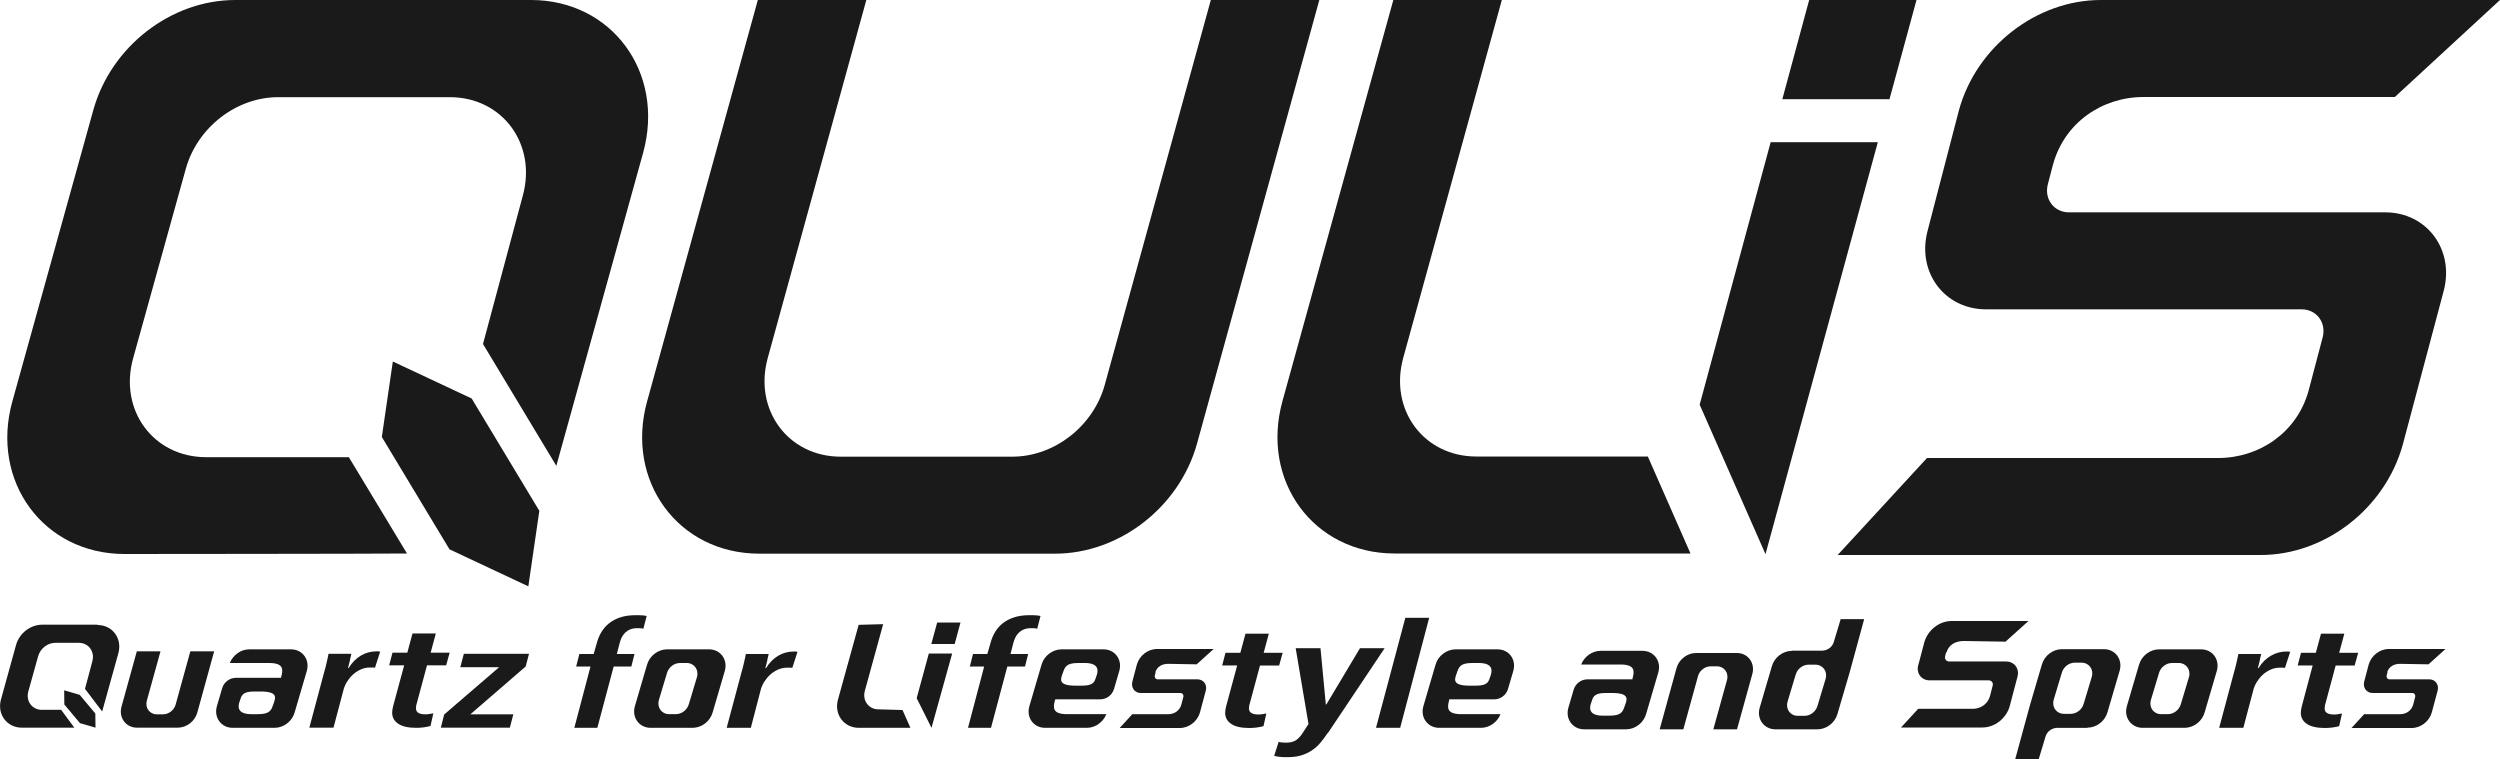 <svg viewBox="0 0 150 45.56" xmlns="http://www.w3.org/2000/svg" id="b"><defs><style>.d{fill:#1a1a1a;}</style></defs><g id="c"><g><path d="M72.65,0l-6.37,23.11c-.69,2.47-3.03,4.29-5.54,4.29h-10.3c-3.16,0-5.24-2.83-4.37-5.94L51.98,0h-6.51l-6.64,24.07c-1.33,4.79,1.87,9.15,6.73,9.15h17.74c3.86,0,7.46-2.79,8.52-6.6L79.16,0h-6.51Z" class="d"></path><path d="M101.42,33.21h-17.74c-4.86,0-8.06-4.35-6.73-9.15L83.6,0h6.51l-5.91,21.45c-.87,3.12,1.22,5.94,4.37,5.94h10.3l2.56,5.82Z" class="d"></path><path d="M123.19,9.84c.69-2.47,2.92-4.02,5.43-4.02h15.07L150,0h-23.95C122.2,0,118.59,2.79,117.54,6.6l-1.6,6.15-.29,1.12c-.64,2.47,1.02,4.69,3.52,4.69h18.93c.89,0,1.49,.79,1.26,1.68l-.85,3.22c-.69,2.47-2.92,4.02-5.43,4.02h-17.46s-5.36,5.82-5.36,5.82h25.38c3.86,0,7.46-2.79,8.52-6.6l2.46-9.24c.66-2.48-1.01-4.72-3.51-4.72h-18.98c-.89,0-1.49-.8-1.26-1.68l.32-1.23Z" class="d"></path><path d="M31.86,0H14.12C10.26,0,6.66,2.79,5.6,6.6L.74,24.09c-1.33,4.79,1.87,9.15,6.73,9.15,0,0,15.24-.01,16.95-.03l-3.49-5.78H12.36c-3.16,0-5.24-2.83-4.37-5.94l3.16-11.37c.69-2.47,3.03-4.29,5.54-4.29h10.3c3.16,0,5.24,2.83,4.37,5.94l-2.38,8.87,4.4,7.31,5.21-18.79C39.91,4.35,36.71,0,31.86,0" class="d"></path><polygon points="31.7 35.18 26.97 32.96 22.91 26.22 23.57 21.69 28.3 23.91 32.36 30.65 31.7 35.18" class="d"></polygon><polygon points="113.37 5.95 114.99 0 108.55 0 106.94 5.95 113.37 5.95" class="d"></polygon><polygon points="106.24 8.53 101.98 24.28 105.93 33.25 112.67 8.53 106.24 8.53" class="d"></polygon><path d="M38.59,37.72s-.1-.02-.16-.03c-.06,0-.13,0-.2,0-.17,0-.31,.03-.43,.08-.12,.05-.22,.12-.3,.2-.08,.08-.15,.18-.2,.28-.05,.11-.09,.22-.12,.33l-.17,.66h1.06l-.19,.75h-1.06l-.98,3.68h-1.38l.97-3.68h-.86l.19-.75h.86l.19-.66c.06-.23,.15-.45,.27-.65,.12-.2,.27-.38,.46-.53,.19-.15,.41-.27,.68-.36,.27-.09,.59-.13,.95-.13,.12,0,.23,0,.34,.01,.11,0,.21,.02,.29,.04l-.2,.77Z" class="d"></path><path d="M47.54,40.07s-.09-.01-.13-.01c-.04,0-.1,0-.17,0-.2,0-.39,.04-.57,.12-.17,.08-.33,.18-.47,.31-.14,.13-.26,.28-.36,.44-.1,.17-.17,.34-.21,.51l-.58,2.23h-1.45l.89-3.33c.02-.06,.04-.14,.07-.25,.03-.11,.05-.22,.08-.33,.03-.11,.05-.22,.07-.31,.02-.1,.03-.17,.04-.21h1.37s-.02,.1-.04,.18c-.02,.08-.04,.16-.05,.24-.02,.08-.04,.17-.06,.24-.02,.08-.04,.14-.05,.19h.04c.2-.33,.45-.58,.74-.75,.29-.17,.61-.25,.94-.25,.07,0,.14,0,.21,.02l-.31,.96Z" class="d"></path><path d="M42.54,38.96h-2.51c-.55,0-1.06,.39-1.21,.93l-.73,2.49c-.19,.68,.27,1.29,.95,1.29h2.51c.55,0,1.06-.39,1.21-.93l.73-2.49c.19-.68-.27-1.29-.95-1.29m-1.99,3.89h-.4c-.45,0-.74-.4-.62-.84l.49-1.63c.1-.35,.43-.6,.78-.6h.4c.45,0,.74,.4,.62,.84l-.49,1.63c-.1,.35-.43,.6-.78,.6" class="d"></path><path d="M137.09,40.07s-.09-.01-.13-.01c-.04,0-.1,0-.17,0-.2,0-.39,.04-.56,.12-.17,.08-.33,.18-.47,.31-.14,.13-.26,.28-.36,.44-.1,.17-.17,.34-.21,.51l-.59,2.23h-1.45l.89-3.33c.02-.06,.04-.14,.07-.25,.03-.11,.05-.22,.08-.33,.03-.11,.05-.22,.07-.31,.02-.1,.03-.17,.04-.21h1.37s-.02,.1-.04,.18c-.02,.08-.04,.16-.05,.24-.02,.08-.04,.17-.06,.24-.02,.08-.04,.14-.05,.19h.04c.2-.33,.45-.58,.75-.75,.29-.17,.61-.25,.94-.25,.07,0,.14,0,.21,.02l-.31,.96Z" class="d"></path><path d="M141.27,39.93h-1.13l-.61,2.27c-.02,.05-.03,.11-.04,.17,0,.06-.01,.11-.01,.15,0,.23,.19,.35,.56,.35,.07,0,.15,0,.24-.02,.09-.01,.17-.03,.24-.04l-.17,.76c-.12,.03-.25,.06-.4,.08-.15,.02-.3,.03-.45,.03-.48,0-.84-.08-1.08-.24-.24-.16-.37-.38-.37-.67,0-.1,.02-.22,.05-.36l.66-2.48h-.9l.2-.76h.89l.31-1.15h1.4l-.31,1.15h1.14l-.21,.76Z" class="d"></path><path d="M132.06,38.96h-2.51c-.55,0-1.06,.39-1.21,.93l-.73,2.49c-.19,.68,.27,1.29,.95,1.29h2.51c.55,0,1.06-.39,1.21-.93l.73-2.49c.19-.68-.26-1.29-.95-1.29m-1.99,3.89h-.4c-.45,0-.74-.4-.62-.84l.49-1.63c.1-.35,.43-.6,.78-.6h.4c.45,0,.74,.4,.62,.84l-.49,1.63c-.1,.35-.43,.6-.78,.6" class="d"></path><path d="M125.24,43.66c.55,0,1.06-.39,1.21-.93l.73-2.49c.19-.68-.26-1.29-.95-1.29h-2.51c-.55,0-1.06,.39-1.21,.93l-.73,2.49-.87,3.19h1.41l.41-1.36c.09-.32,.39-.53,.72-.53h1.8Zm-1-.83h-.4c-.45,0-.74-.4-.62-.84l.49-1.63c.1-.35,.43-.6,.78-.6h.4c.45,0,.74,.4,.62,.84l-.49,1.63c-.1,.35-.43,.6-.78,.6" class="d"></path><path d="M143.23,40.34c.1-.35,.42-.51,.77-.51l1.71,.03,1.02-.92h-3.4c-.55,0-1.06,.4-1.21,.94l-.23,.87-.04,.16c-.09,.35,.15,.67,.5,.67h2.38c.13,0,.21,.11,.18,.24l-.12,.46c-.1,.35-.41,.57-.77,.57h-2.17l-.76,.83h3.61c.55,0,1.06-.4,1.21-.94l.35-1.31c.09-.35-.14-.67-.5-.67h-2.38c-.13,0-.21-.11-.18-.24l.05-.17Z" class="d"></path><path d="M116.79,39.15c.13-.48,.56-.69,1.04-.69l2.5,.04,1.38-1.24h-4.61c-.74,0-1.43,.54-1.64,1.27l-.31,1.18-.06,.21c-.12,.48,.2,.9,.68,.9h3.55c.17,0,.29,.15,.24,.32l-.16,.62c-.13,.48-.56,.77-1.04,.77h-3.27l-1.03,1.12h4.88c.74,0,1.43-.54,1.64-1.27l.47-1.78c.13-.48-.19-.91-.68-.91h-3.42c-.17,0-.29-.15-.24-.32l.06-.24Z" class="d"></path><path d="M22.5,40.06s-.09-.01-.13-.01c-.04,0-.1,0-.17,0-.2,0-.39,.04-.56,.12-.17,.08-.33,.18-.47,.31-.14,.13-.26,.28-.36,.44-.1,.17-.17,.34-.21,.51l-.59,2.23h-1.45l.89-3.33c.02-.06,.04-.14,.07-.25,.03-.11,.05-.22,.08-.33,.03-.11,.05-.22,.07-.31,.02-.1,.03-.17,.04-.21h1.37s-.02,.1-.04,.18c-.02,.08-.04,.16-.05,.24-.02,.08-.04,.17-.06,.24-.02,.08-.04,.14-.05,.19h.04c.2-.33,.45-.58,.74-.75,.29-.17,.61-.25,.94-.25,.07,0,.14,0,.21,.02l-.31,.96Z" class="d"></path><path d="M26.75,39.92h-1.13l-.61,2.27c-.02,.05-.03,.11-.04,.17s-.01,.11-.01,.15c0,.23,.19,.35,.56,.35,.07,0,.15,0,.24-.02,.09-.01,.17-.03,.24-.04l-.17,.76c-.12,.03-.25,.06-.4,.08s-.3,.03-.45,.03c-.48,0-.84-.08-1.08-.24-.24-.16-.37-.38-.37-.67,0-.1,.02-.22,.05-.36l.67-2.48h-.9l.2-.76h.89l.31-1.15h1.4l-.31,1.15h1.14l-.21,.76Z" class="d"></path><polygon points="31.54 39.99 28.22 42.86 30.8 42.86 30.59 43.66 26.45 43.66 26.65 42.87 29.95 40.03 27.62 40.03 27.83 39.23 31.74 39.23 31.54 39.99" class="d"></polygon><path d="M5.84,37.48H2.54c-.72,0-1.39,.52-1.58,1.23L.06,41.96c-.25,.89,.35,1.7,1.25,1.7,0,0,2.83,0,3.15,0l-.79-1.07h-1.16c-.59,0-.97-.53-.81-1.11l.59-2.11c.13-.46,.56-.8,1.03-.8h1.41c.59,0,.97,.53,.81,1.11l-.44,1.65,1.03,1.36,.97-3.49c.25-.89-.35-1.7-1.25-1.7" class="d"></path><polygon points="5.73 43.66 4.8 43.39 3.86 42.27 3.85 41.42 4.78 41.69 5.72 42.81 5.73 43.66" class="d"></polygon><path d="M11.42,39.08l-.88,3.19c-.09,.34-.42,.59-.76,.59h-.37c-.43,0-.72-.39-.6-.82l.82-2.96h-1.42l-.92,3.32c-.18,.66,.26,1.26,.93,1.26h2.45c.53,0,1.03-.39,1.17-.91l1.01-3.67h-1.42Z" class="d"></path><path d="M17.47,38.96h-2.51c-.51,0-.98,.34-1.17,.82h1.92s.02,0,.03,0h.4c.9,0,.85,.4,.73,.84l-.02,.05h-2.69c-.38,0-.72,.25-.83,.62l-.32,1.09c-.19,.68,.27,1.29,.95,1.29h2.51c.55,0,1.06-.39,1.21-.93l.73-2.49c.19-.68-.27-1.29-.95-1.29m-2.38,3.89c-.91,0-.8-.52-.69-.8,.1-.28,.11-.56,.85-.56h.4c1.1,0,.88,.42,.76,.76-.12,.34-.18,.6-.92,.6h-.4Z" class="d"></path><path d="M62.7,43.67h2.51c.51,0,.98-.34,1.17-.82h-1.92s-.02,0-.03,0h-.4c-.9,0-.85-.4-.73-.84l.02-.05h2.69c.38,0,.72-.25,.83-.62l.32-1.09c.19-.68-.27-1.29-.95-1.29h-2.51c-.55,0-1.06,.39-1.21,.93l-.73,2.49c-.19,.68,.26,1.29,.95,1.29m2.38-3.89c.91,0,.8,.52,.69,.8-.1,.28-.11,.56-.85,.56h-.4c-1.1,0-.88-.42-.76-.76,.12-.34,.18-.6,.92-.6h.4Z" class="d"></path><path d="M86.35,43.67h2.51c.51,0,.98-.34,1.17-.82h-1.92s-.02,0-.03,0h-.4c-.9,0-.85-.4-.73-.84v-.05h2.7c.38,0,.72-.25,.83-.62l.32-1.09c.19-.68-.26-1.29-.95-1.29h-2.51c-.55,0-1.06,.39-1.21,.93l-.73,2.49c-.19,.68,.27,1.29,.95,1.29m2.38-3.89c.91,0,.8,.52,.69,.8-.1,.28-.11,.56-.85,.56h-.4c-1.1,0-.88-.42-.76-.76,.12-.34,.18-.6,.92-.6h.4Z" class="d"></path><path d="M62.21,37.72s-.1-.02-.16-.03c-.06,0-.13,0-.2,0-.17,0-.31,.03-.43,.08-.12,.05-.22,.12-.3,.2-.08,.08-.15,.18-.2,.28-.05,.11-.09,.22-.12,.33l-.17,.66h1.06l-.19,.75h-1.06l-.98,3.68h-1.38l.97-3.68h-.86l.19-.75h.86l.19-.66c.06-.23,.15-.45,.27-.65,.12-.2,.27-.38,.46-.53,.19-.15,.41-.27,.69-.36,.27-.09,.59-.13,.95-.13,.12,0,.23,0,.34,.01,.11,0,.21,.02,.29,.04l-.2,.77Z" class="d"></path><path d="M76.73,39.93h-1.13l-.61,2.27c-.02,.05-.03,.11-.04,.17s-.01,.11-.01,.15c0,.23,.19,.35,.56,.35,.07,0,.15,0,.24-.02,.09-.01,.17-.03,.24-.04l-.17,.76c-.12,.03-.25,.06-.4,.08-.15,.02-.3,.03-.45,.03-.48,0-.84-.08-1.08-.24-.24-.16-.37-.38-.37-.67,0-.11,.02-.22,.05-.36l.67-2.48h-.9l.2-.76h.89l.31-1.15h1.4l-.31,1.15h1.14l-.21,.76Z" class="d"></path><path d="M79.67,43.97c-.15,.22-.3,.42-.45,.6-.15,.18-.32,.33-.52,.46-.19,.13-.41,.23-.65,.3-.24,.07-.52,.1-.84,.1-.16,0-.3,0-.43-.02-.12-.01-.23-.03-.33-.06l.27-.84c.09,.03,.23,.05,.44,.05,.25,0,.44-.05,.59-.14,.14-.1,.27-.23,.39-.41l.37-.57-.77-4.55h1.49l.32,3.38h.03l2.02-3.38h1.48l-3.39,5.07Z" class="d"></path><polygon points="84.01 43.67 82.56 43.67 84.32 37.07 85.75 37.07 84.01 43.67" class="d"></polygon><polygon points="57.28 38.64 57.63 37.35 56.23 37.35 55.88 38.64 57.28 38.64" class="d"></polygon><polygon points="57.13 39.21 55.73 39.21 55 41.89 55.89 43.67 57.13 39.21" class="d"></polygon><path d="M54.62,43.67h-3.09c-.9,0-1.5-.81-1.25-1.7l1.24-4.48,1.47-.04-1.1,4c-.16,.58,.23,1.11,.81,1.11l1.45,.04,.48,1.08Z" class="d"></path><path d="M69.32,40.34c.1-.35,.42-.51,.77-.51l1.71,.03,1.02-.92h-3.4c-.55,0-1.06,.4-1.21,.94l-.23,.87-.04,.16c-.09,.35,.15,.67,.5,.67h2.38c.13,0,.21,.11,.18,.24l-.12,.46c-.1,.35-.41,.57-.77,.57h-2.17l-.76,.83h3.61c.55,0,1.06-.4,1.21-.94l.35-1.31c.09-.35-.14-.67-.5-.67h-2.38c-.13,0-.21-.11-.18-.24l.05-.17Z" class="d"></path><path d="M98.55,39.05h-2.51c-.51,0-.98,.34-1.17,.82h1.92s.02,0,.03,0h.4c.9,0,.85,.4,.73,.84v.05h-2.7c-.38,0-.72,.25-.83,.62l-.32,1.09c-.19,.68,.27,1.29,.95,1.29h2.51c.55,0,1.06-.39,1.21-.93l.73-2.49c.19-.68-.27-1.29-.95-1.29m-2.38,3.89c-.91,0-.8-.52-.69-.8,.1-.28,.11-.56,.85-.56h.4c1.1,0,.88,.42,.76,.76-.12,.34-.18,.6-.92,.6h-.4Z" class="d"></path><path d="M101,43.76l.88-3.19c.09-.34,.42-.59,.76-.59h.38c.43,0,.72,.39,.6,.82l-.82,2.96h1.42l.92-3.32c.18-.66-.26-1.26-.93-1.26h-2.45c-.53,0-1.03,.39-1.17,.91l-1.01,3.67h1.42Z" class="d"></path><path d="M107.52,39.05c-.55,0-1.06,.39-1.21,.93l-.73,2.49c-.19,.68,.27,1.29,.95,1.29h2.51c.55,0,1.06-.39,1.21-.93l.73-2.49,.87-3.19h-1.41l-.41,1.36c-.09,.32-.39,.53-.72,.53h-1.8Zm1,.83h.4c.45,0,.74,.4,.62,.84l-.49,1.63c-.1,.35-.43,.6-.78,.6h-.4c-.45,0-.74-.4-.62-.84l.49-1.63c.1-.35,.43-.6,.78-.6" class="d"></path></g></g></svg>